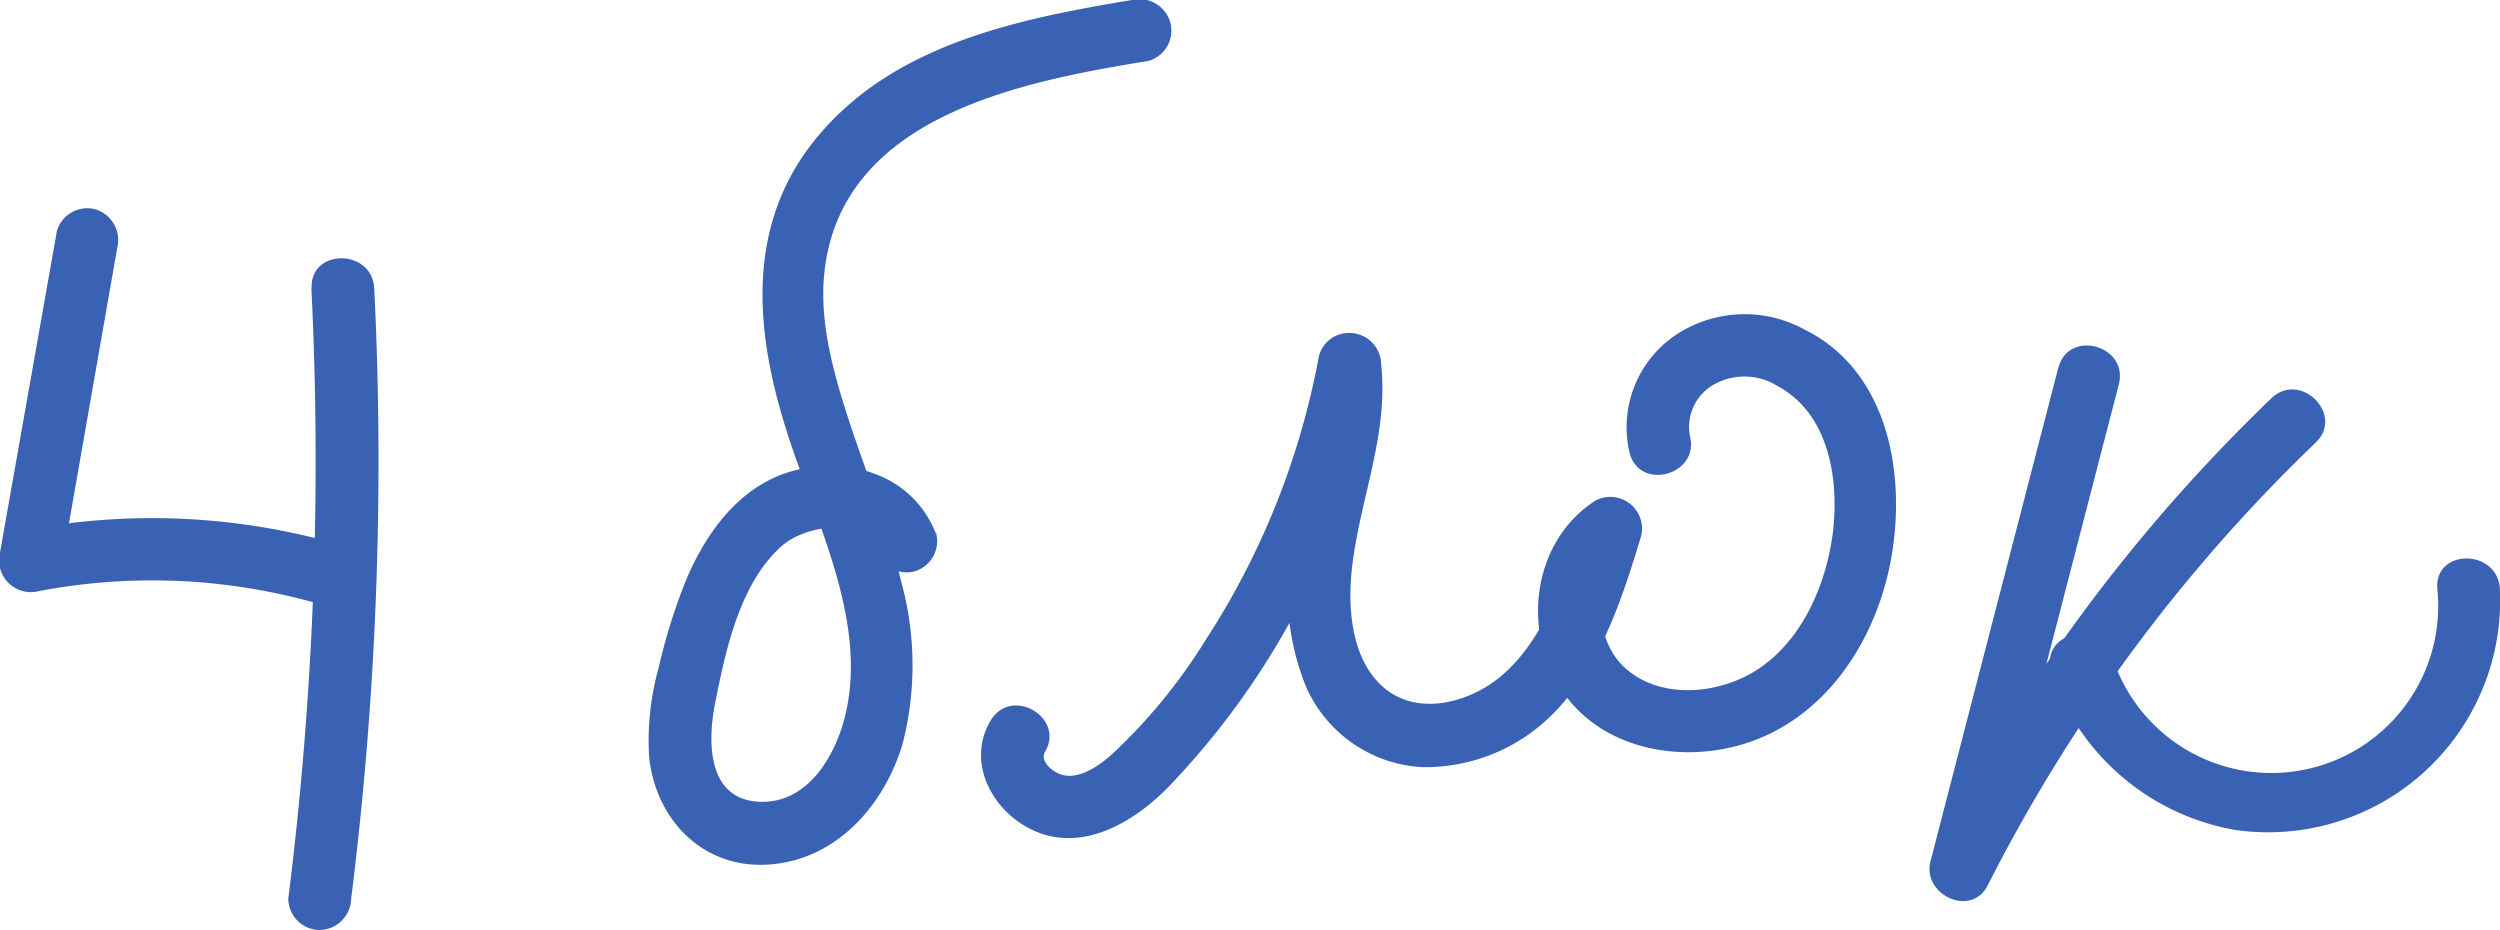 <?xml version="1.0" encoding="UTF-8"?> <svg xmlns="http://www.w3.org/2000/svg" viewBox="0 0 179.76 66.87"> <g id="Layer_2" data-name="Layer 2"> <g id="Layer_1-2" data-name="Layer 1"> <path d="M4.09,16.62,0,39.73A2.29,2.29,0,0,0,2.81,42.5a43.43,43.43,0,0,1,20.39,1c2.79.81,4-3.53,1.2-4.34a48.51,48.51,0,0,0-22.78-1l2.76,2.77L8.43,17.82a2.31,2.31,0,0,0-1.57-2.77,2.27,2.27,0,0,0-2.77,1.57Z" fill="#3a62b4"></path> <path d="M22.39,20.74a252.38,252.38,0,0,1-1.66,43.88A2.27,2.27,0,0,0,23,66.87a2.3,2.3,0,0,0,2.25-2.25,252.38,252.38,0,0,0,1.66-43.88c-.14-2.88-4.64-2.9-4.5,0Z" fill="#3a62b4"></path> <path d="M67.29,38.35c-1.54-3.85-5.43-5.33-9.36-4.69-4.32.71-7.06,4.33-8.64,8.15a42.52,42.52,0,0,0-1.94,6.24,19.52,19.52,0,0,0-.68,6.31c.44,4.56,3.88,8.16,8.67,7.8s8.19-4.19,9.54-8.6a22.64,22.64,0,0,0-.1-11.81c-.93-3.9-2.46-7.63-3.71-11.43-1.16-3.56-2.26-7.39-1.74-11.17C60.83,8.23,73.7,5.83,82.58,4.38a2.27,2.27,0,0,0,1.57-2.77A2.32,2.32,0,0,0,81.38,0C73,1.4,63.94,3.24,58.42,10.28c-4.86,6.22-4.08,13.81-1.8,20.89,2,6.26,5.7,13.28,4.22,20-.67,3.07-2.76,6.75-6.4,6.47s-3.56-4.46-3-7.18c.75-3.77,1.77-8.54,4.77-11.2,1.72-1.52,5.82-2.1,6.76.26a2.33,2.33,0,0,0,2.77,1.57,2.28,2.28,0,0,0,1.57-2.77Z" fill="#3a62b4"></path> <path d="M71.24,51.79c-1.87,3.13.26,6.83,3.39,8.06,3.46,1.35,7-.84,9.34-3.22A56.66,56.66,0,0,0,95.69,38.56,58.17,58.17,0,0,0,99.2,26.84l-4.42-.6c.48,4.44-1.18,8.59-1.86,12.91a18,18,0,0,0,1,10.25,9.69,9.69,0,0,0,8.34,5.76,12.93,12.93,0,0,0,9.81-4.26c3.16-3.43,4.61-8,5.93-12.34A2.28,2.28,0,0,0,114.71,36c-4.33,2.79-5.26,8.81-2.72,13.14,2.91,5,9.55,6,14.55,3.94,5.44-2.25,8.69-7.86,9.54-13.51.9-5.91-.47-13-6.36-15.89a8.94,8.94,0,0,0-9.2.39,8,8,0,0,0-3.35,8.48c.71,2.8,5.06,1.61,4.34-1.2a3.51,3.51,0,0,1,1.71-3.69,4.47,4.47,0,0,1,4.56.08c3.76,2,4.48,6.75,4,10.64-.5,3.73-2.23,7.75-5.52,9.83-2.8,1.77-7.09,2.13-9.61-.37-2-2-2.23-6.28.36-8l-3.3-2.54c-1.18,3.92-2.4,8.28-5.55,11.12-2.29,2.06-6.22,3.22-8.76.93-2.31-2.08-2.52-5.86-2.16-8.74.6-4.86,2.61-9.45,2.07-14.44a2.28,2.28,0,0,0-2-2.21,2.24,2.24,0,0,0-2.47,1.62A56,56,0,0,1,86.7,46a39.83,39.83,0,0,1-6.77,8.26c-.87.77-2.27,1.77-3.5,1.47-.74-.18-1.67-1-1.3-1.65,1.49-2.49-2.4-4.76-3.89-2.28Z" fill="#3a62b4"></path> <path d="M148,26.44l-9.19,35.49c-.62,2.4,2.92,4.08,4.11,1.74a118.19,118.19,0,0,1,23.59-31.85c2.09-2-1.1-5.18-3.19-3.18A122,122,0,0,0,139.05,61.4l4.11,1.73,9.19-35.49c.72-2.81-3.62-4-4.34-1.2Z" fill="#3a62b4"></path> <path d="M147.48,48.31a17.06,17.06,0,0,0,13.27,11.37,16.68,16.68,0,0,0,19-17.36c-.19-2.87-4.69-2.9-4.5,0a12,12,0,0,1-23.4,4.8c-.9-2.74-5.24-1.57-4.34,1.19Z" fill="#3a62b4"></path> </g> </g> </svg> 